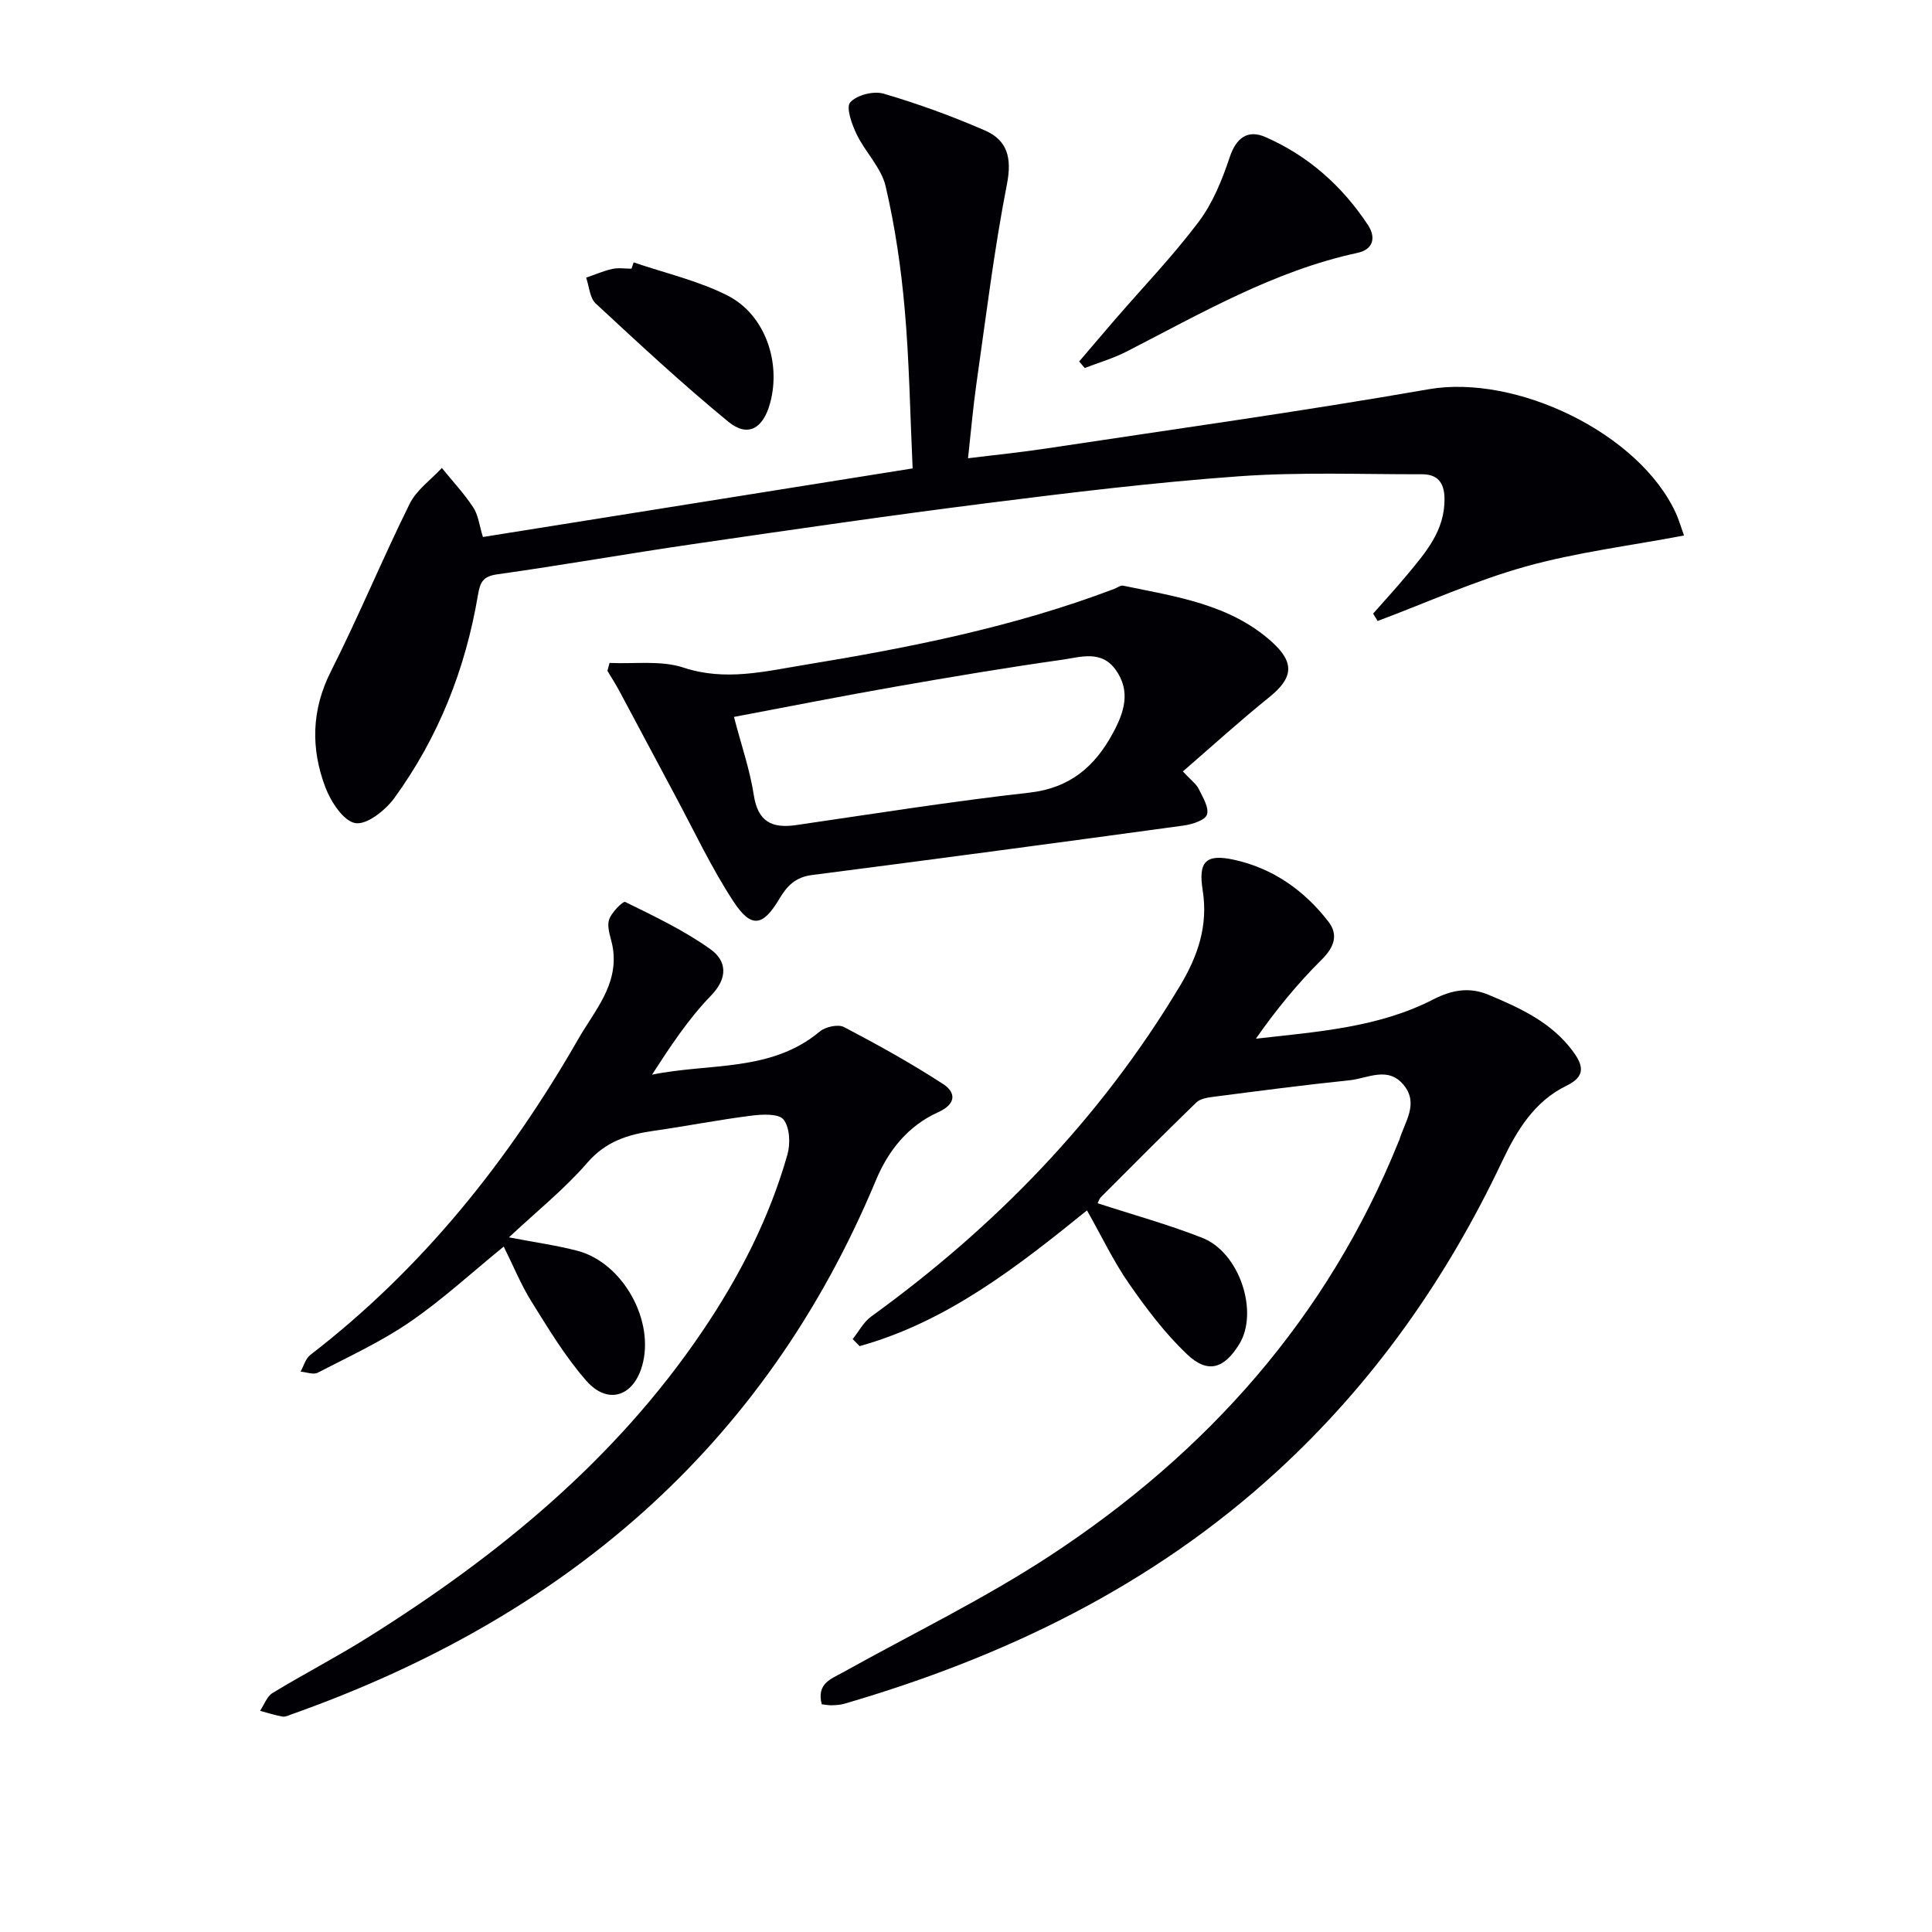 <svg enable-background="new 0 0 400 400" viewBox="0 0 400 400" xmlns="http://www.w3.org/2000/svg"><g fill="#010105"><path d="m170.13 352.85c-1.09-4.3 1.91-5.23 4.35-6.58 14.36-8.01 29.25-15.21 42.97-24.21 32.46-21.3 57.42-49.27 72.11-85.7.06-.15.15-.3.2-.46 1.09-3.7 4.04-7.39.85-11.27-3.26-3.97-7.46-1.35-11.2-.97-9.41.97-18.79 2.21-28.18 3.42-1.23.16-2.73.39-3.54 1.17-6.68 6.47-13.23 13.07-19.8 19.65-.31.31-.43.8-.64 1.22 7.34 2.39 14.66 4.4 21.69 7.17 7.71 3.03 11.73 15.37 7.63 22.01-3.16 5.12-6.53 6.17-10.84 2.06-4.52-4.3-8.37-9.4-11.95-14.55-3.21-4.61-5.65-9.76-8.73-15.21-14.43 11.67-28.97 23.06-47.08 28.1-.48-.49-.95-.97-1.43-1.46 1.26-1.57 2.25-3.52 3.82-4.66 25.79-18.66 47.52-41.06 63.95-68.48 3.73-6.23 5.85-12.48 4.69-19.8-.93-5.87.6-7.58 6.47-6.3 8.02 1.74 14.59 6.35 19.58 12.84 2.08 2.71 1.19 5.26-1.41 7.84-4.99 4.95-9.47 10.42-13.62 16.37 12.83-1.45 25.4-2.31 36.74-8.14 3.86-1.98 7.49-2.6 11.42-.95 6.63 2.77 13.14 5.75 17.56 11.82 2.08 2.87 2.57 5.08-1.45 7.03-6.61 3.21-10.26 9.24-13.29 15.64-11.51 24.31-26.69 45.92-46.59 64.17-25.81 23.68-56.35 38.43-89.63 48.13-.79.23-1.64.28-2.46.3-.64.05-1.29-.1-2.19-.2z"/><path d="m99.98 111.18c29.53-4.71 58.95-9.41 88.97-14.2-.53-11.48-.69-22.25-1.64-32.95-.75-8.55-2-17.12-3.95-25.47-.9-3.84-4.22-7.06-6.01-10.77-.99-2.06-2.24-5.58-1.32-6.6 1.37-1.52 4.84-2.41 6.9-1.8 7.13 2.09 14.16 4.65 20.97 7.61 4.67 2.03 5.64 5.69 4.58 11.11-2.67 13.66-4.35 27.52-6.32 41.31-.7 4.9-1.12 9.85-1.74 15.46 5.45-.68 10.82-1.21 16.15-2.02 26.42-4 52.89-7.67 79.21-12.27 18.09-3.16 43.7 9.09 51.24 25.76.54 1.19.9 2.46 1.64 4.52-11.18 2.12-22.18 3.47-32.74 6.41-10.47 2.92-20.48 7.46-30.7 11.29-.31-.51-.62-1.02-.93-1.53 2.37-2.69 4.8-5.33 7.09-8.09 3.82-4.61 7.77-9.1 7.69-15.73-.04-3.44-1.56-5.04-4.7-5.03-12.62.02-25.28-.48-37.84.42-17.38 1.25-34.72 3.35-52.02 5.54-20.42 2.58-40.79 5.55-61.16 8.52-13.46 1.96-26.86 4.34-40.34 6.23-3.03.42-3.6 1.61-4.06 4.32-2.58 15.28-8.17 29.44-17.29 41.98-1.84 2.54-5.66 5.59-8.07 5.22-2.44-.38-5.09-4.41-6.21-7.38-3.04-8.01-2.93-15.99 1.12-24.02 5.76-11.41 10.65-23.26 16.32-34.72 1.42-2.87 4.4-4.96 6.66-7.41 2.19 2.7 4.59 5.26 6.49 8.15 1.05 1.56 1.26 3.69 2.01 6.14z"/><path d="m105.37 256.18c5.47 1.05 9.86 1.66 14.13 2.77 9.49 2.46 16.19 14.6 13.41 23.95-1.87 6.3-7.14 7.97-11.53 2.96-4.34-4.95-7.8-10.71-11.31-16.33-2.19-3.5-3.76-7.39-5.78-11.44-6.54 5.32-12.65 10.96-19.42 15.61-5.96 4.09-12.63 7.16-19.08 10.5-.91.47-2.36-.12-3.56-.22.66-1.17 1.03-2.7 2.01-3.45 23.18-17.86 41.04-40.21 55.51-65.45 3.36-5.85 8.25-11.11 7.16-18.65-.28-1.97-1.28-4.06-.86-5.83.36-1.54 2.94-4.08 3.39-3.86 6.04 2.97 12.2 5.89 17.64 9.78 3.32 2.37 3.77 5.87.08 9.66-4.67 4.81-8.41 10.53-12.17 16.32 11.88-2.45 24.62-.47 34.74-8.94 1.17-.98 3.79-1.55 5.01-.92 6.99 3.66 13.91 7.5 20.52 11.8 2.74 1.78 2.69 4.16-1.04 5.84-6.2 2.8-10.29 7.89-12.86 14.05-23.17 55.64-65.06 90.77-120.96 110.59-.62.22-1.32.59-1.91.48-1.57-.28-3.11-.78-4.65-1.19.85-1.26 1.42-2.99 2.6-3.7 6.39-3.89 13.05-7.33 19.39-11.29 27.05-16.91 51.43-36.8 69.53-63.51 7.69-11.35 13.92-23.45 17.67-36.68.64-2.25.49-5.6-.81-7.24-1.01-1.27-4.43-1.09-6.69-.8-6.74.85-13.42 2.17-20.16 3.13-5.33.76-9.94 2.17-13.78 6.62-4.72 5.45-10.42 10.01-16.22 15.44z"/><path d="m244.9 159.72c1.74 1.87 2.78 2.6 3.27 3.6.84 1.72 2.19 3.88 1.72 5.33-.38 1.18-3.07 2.02-4.83 2.27-25.65 3.51-51.31 6.94-76.98 10.25-3.39.44-5.14 2.24-6.76 4.98-3.37 5.67-5.79 6.07-9.42.56-4.62-7.03-8.22-14.74-12.21-22.17-3.84-7.15-7.62-14.33-11.46-21.48-.76-1.42-1.64-2.78-2.47-4.17.15-.55.29-1.09.44-1.64 5.13.25 10.61-.58 15.31.97 8.63 2.85 16.81.79 25.04-.56 21.77-3.57 43.41-7.86 64.14-15.74.62-.24 1.3-.77 1.85-.66 10.88 2.26 22.1 3.8 30.8 11.65 4.81 4.34 4.33 7.49-.52 11.41-6.04 4.86-11.79 10.09-17.92 15.4zm-92.94-11.29c1.54 5.91 3.3 10.96 4.1 16.15.85 5.56 3.75 6.98 8.81 6.24 16.06-2.34 32.11-4.9 48.24-6.71 8.42-.95 13.58-5.41 17.32-12.35 2.3-4.26 3.77-8.63.54-13.11-2.97-4.13-7.3-2.59-11.04-2.06-11.47 1.62-22.9 3.54-34.32 5.54-11.07 1.93-22.1 4.12-33.65 6.3z"/><path d="m223.43 74.84c2.54-2.97 5.06-5.95 7.61-8.9 5.76-6.65 11.88-13.03 17.15-20.04 2.91-3.88 4.85-8.67 6.4-13.33 1.37-4.1 3.77-5.78 7.39-4.2 8.87 3.87 15.93 10.16 21.25 18.23 1.63 2.47 1.2 5.02-2.16 5.75-17.3 3.73-32.4 12.53-47.89 20.47-2.73 1.4-5.73 2.26-8.6 3.37-.38-.45-.76-.9-1.15-1.35z"/><path d="m131.19 54.32c6.5 2.23 13.34 3.78 19.41 6.85 7.81 3.95 11.18 13.87 8.82 22.37-1.45 5.24-4.63 7.06-8.63 3.77-9.47-7.77-18.46-16.13-27.45-24.47-1.25-1.16-1.35-3.54-1.99-5.35 1.8-.62 3.57-1.4 5.42-1.81 1.27-.28 2.65-.05 3.98-.05.15-.44.3-.88.44-1.31z"/></g></svg>